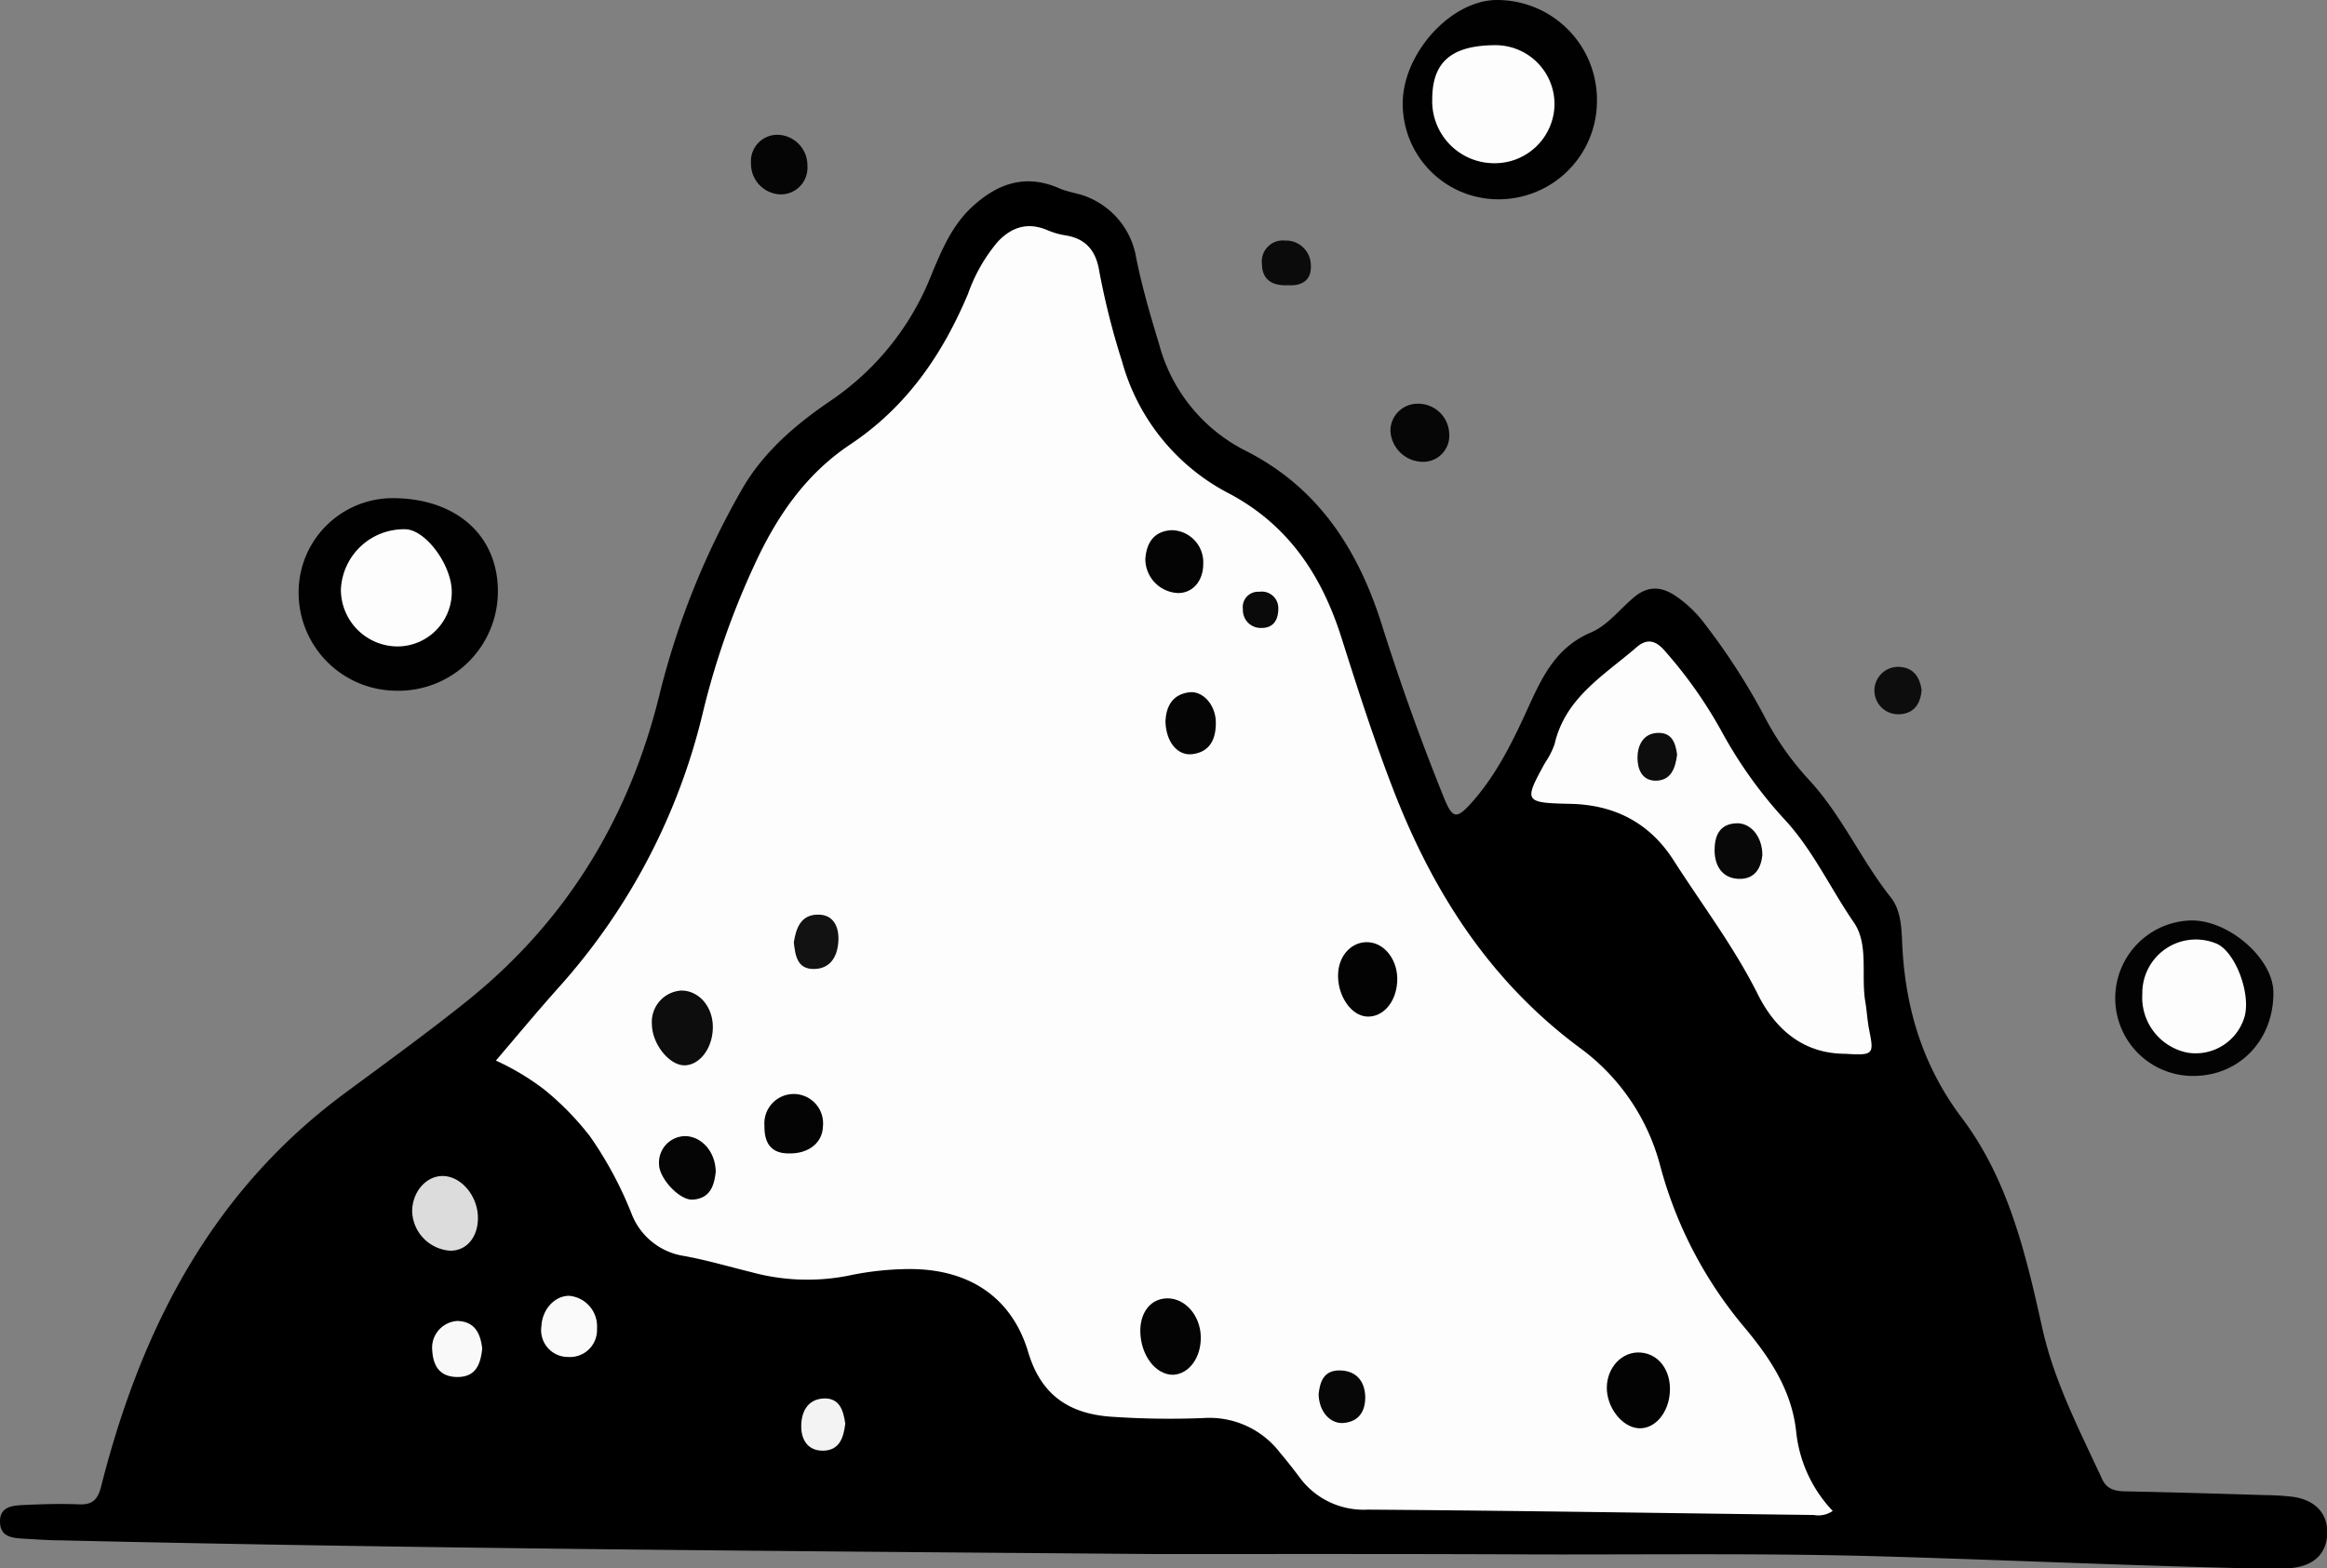 <svg xmlns="http://www.w3.org/2000/svg" viewBox="0 0 304.31 205.16"><rect x="0" y="0" width="304.31" height="205.16" fill="#808080" stroke="none"/><defs><style>.cls-1{fill:#010101;}.cls-2{fill:#030303;}.cls-3{fill:#060606;}.cls-4{fill:#050505;}.cls-5{fill:#0b0b0b;}.cls-6{fill:#0d0d0d;}.cls-7{fill:#fdfdfd;}.cls-8{fill:#dcdcdc;}.cls-9{fill:#fafafa;}.cls-10{fill:#f9f9f9;}.cls-11{fill:#f3f3f3;}.cls-12{fill:#040404;}.cls-13{fill:#070707;}.cls-14{fill:#121212;}.cls-15{fill:#0a0a0a;}.cls-16{fill:#080808;}</style></defs><title>Asset 7</title><g id="Layer_2" data-name="Layer 2"><g id="Layer_1-2" data-name="Layer 1"><path d="M151.15,203.28c-47.72-.38-95.44-.69-143.14-1.79-1.64,0-3.27-.13-4.9-.22S0,201,0,199s1.77-2.08,3.23-2.14c2.36-.11,4.73-.18,7.09-.08,1.79.07,2.47-.61,2.91-2.37,5.21-20.51,14.38-38.52,31.94-51.47C50.5,139,55.85,135.12,61,131c13.19-10.56,21.44-24.26,25.36-40.61a103.68,103.68,0,0,1,10.45-26c2.86-5.18,7.26-8.89,12-12.1a35.6,35.6,0,0,0,13-16.36c1.35-3.24,2.73-6.56,5.46-9,3.31-3,6.93-4.19,11.25-2.3,1.24.54,2.66.66,3.88,1.22a10.38,10.38,0,0,1,6.17,7.8c.76,3.83,1.86,7.58,3,11.33a21.93,21.93,0,0,0,11.36,14c9.54,4.84,14.71,13,17.78,22.75q3.57,11.32,8,22.32c1.22,3.06,1.69,3.28,3.9.76,3.19-3.64,5.31-8,7.3-12.4,1.83-4,3.65-7.78,8.17-9.69,2.15-.91,3.77-3.07,5.65-4.63s3.66-1.34,5.51-.06a16,16,0,0,1,3.7,3.58,85.45,85.45,0,0,1,7.69,11.89,38.08,38.08,0,0,0,5.9,8.47c4.3,4.62,6.83,10.49,10.73,15.41,1.38,1.74,1.41,4.12,1.51,6.29.41,8.28,2.69,15.79,7.78,22.55,6.1,8.1,8.38,17.83,10.53,27.52,1.56,7,4.84,13.28,7.81,19.71.64,1.39,1.73,1.61,3.12,1.63,6.09.12,12.18.31,18.26.49a33.4,33.4,0,0,1,3.54.22c3,.41,4.62,2.21,4.53,4.83s-1.75,4.17-4.59,4.48a25.2,25.2,0,0,1-3.27.1c-16.63-.34-33.24-1.11-49.86-1.6-15.17-.45-30.35-.24-45.53-.27C184.42,203.25,167.78,203.28,151.15,203.28Z"/><path class="cls-1" d="M51.76,90.35A12.83,12.83,0,0,1,39.05,77.46a12.32,12.32,0,0,1,12.27-12.3c8.35,0,13.85,4.91,13.79,12.3A13,13,0,0,1,51.76,90.35Z"/><path class="cls-1" d="M208.84,13.19a12.87,12.87,0,0,1-13,12.88,12.5,12.5,0,0,1-12.4-12.52C183.44,6.94,189.79,0,195.76,0A13.06,13.06,0,0,1,208.84,13.19Z"/><path class="cls-2" d="M286.94,140.74a10.17,10.17,0,0,1-.3-20.34c4.89,0,10.63,5,10.66,9.41C297.35,136,292.92,140.68,286.94,140.74Z"/><path class="cls-3" d="M189.52,56.74a3.41,3.41,0,0,1-3.46,3.67,4.28,4.28,0,0,1-4.23-4.08,3.55,3.55,0,0,1,3.67-3.52A4.06,4.06,0,0,1,189.52,56.74Z"/><path class="cls-4" d="M101.69,17.63a4,4,0,0,1,3.9,4.08,3.49,3.49,0,0,1-3.49,3.72,4,4,0,0,1-3.89-4.08A3.46,3.46,0,0,1,101.69,17.63Z"/><path class="cls-5" d="M168.5,37.31c-2.25.12-3.44-.81-3.47-2.77a2.74,2.74,0,0,1,3-3.07,3.24,3.24,0,0,1,3.39,3.18C171.56,36.79,170.09,37.4,168.5,37.31Z"/><path class="cls-6" d="M251.29,90.28c-.14,1.88-1.09,3.12-3,3.15a3.1,3.1,0,0,1-.13-6.2C250.05,87.21,251.07,88.42,251.29,90.28Z"/><path class="cls-7" d="M239.67,197.64a3.28,3.28,0,0,1-2.48.53c-19.45-.24-38.9-.57-58.35-.7a10.37,10.37,0,0,1-8.91-4.25c-.82-1.09-1.66-2.16-2.54-3.2a11.61,11.61,0,0,0-10-4.53,110.57,110.57,0,0,1-11.71-.15c-5.58-.3-9.47-2.61-11.22-8.48C132.29,169.6,126.62,166,119,166a39.17,39.17,0,0,0-8.12.88,27.74,27.74,0,0,1-12.68-.49c-2.91-.71-5.8-1.57-8.74-2.1a8.77,8.77,0,0,1-6.87-5.53,49.39,49.39,0,0,0-5.4-10.07,36.85,36.85,0,0,0-6.08-6.22,32.79,32.79,0,0,0-6.26-3.74c2.64-3.09,5.36-6.37,8.2-9.55A82.39,82.39,0,0,0,92,92.86a103.51,103.51,0,0,1,6.56-18.75c2.93-6.43,6.73-12.05,12.67-16,7.3-4.87,12-11.69,15.36-19.67a21.63,21.63,0,0,1,3.9-6.83c1.82-1.92,3.88-2.57,6.4-1.54a10.11,10.11,0,0,0,2.34.7c2.74.4,4.09,2,4.52,4.68a98.93,98.93,0,0,0,3,11.88A27.74,27.74,0,0,0,160.82,64.6c7.79,4.17,12.08,10.82,14.62,18.85,2.14,6.76,4.3,13.5,6.87,20.11,5.22,13.4,12.72,25,24.5,33.66a27.84,27.84,0,0,1,10.32,15.34,54.67,54.67,0,0,0,11,21.07c3.26,3.91,6.21,8.21,6.77,13.72A17.69,17.69,0,0,0,239.67,197.64Z"/><path class="cls-7" d="M241.3,137.84c-5.17,0-9-2.87-11.46-7.85-3.1-6.18-7.29-11.69-11-17.49-3.09-4.81-7.62-7.23-13.49-7.35-6.09-.13-6.08-.31-3.28-5.4a10.21,10.21,0,0,0,1.23-2.42c1.41-6.1,6.49-9,10.76-12.7,1.31-1.12,2.42-.86,3.52.36a58.59,58.59,0,0,1,7.54,10.64,57.84,57.84,0,0,0,8.19,11.49c3.74,4,6,9,9.11,13.52,2,2.88.93,6.91,1.51,10.38.21,1.25.27,2.53.52,3.76C245.08,137.92,245,138.08,241.3,137.84Z"/><path class="cls-8" d="M62.5,159.32c0,2.52-1.49,4.29-3.6,4.28a5.33,5.33,0,0,1-5-5.13c0-2.54,1.81-4.66,4-4.64C60.32,153.85,62.5,156.44,62.5,159.32Z"/><path class="cls-9" d="M78.07,173.78a3.53,3.53,0,0,1-3.76,3.72,3.5,3.5,0,0,1-3.51-4c.1-2.22,1.73-4,3.62-4A4,4,0,0,1,78.07,173.78Z"/><path class="cls-10" d="M63.06,176.41c-.21,2-.81,3.67-3.13,3.71s-3.27-1.33-3.4-3.43a3.51,3.51,0,0,1,3.28-3.9C62.09,172.86,62.84,174.41,63.06,176.41Z"/><path class="cls-11" d="M110.54,186.22c-.22,1.82-.74,3.52-2.93,3.54-2,0-2.85-1.46-2.83-3.26s.82-3.47,2.92-3.57S110.29,184.49,110.54,186.22Z"/><path class="cls-7" d="M59.08,77.5A7.12,7.12,0,0,1,52,84.56a7.44,7.44,0,0,1-7.42-7.45A8.25,8.25,0,0,1,53,69.23C55.66,69.27,59.12,73.94,59.08,77.5Z"/><path class="cls-7" d="M195.56,5.91a7.72,7.72,0,0,1,7.73,7.78,7.81,7.81,0,0,1-7.89,7.66,8.11,8.11,0,0,1-8.1-8.4C187.31,8.08,189.85,5.93,195.56,5.91Z"/><path class="cls-7" d="M280.16,130a7,7,0,0,1,9.69-6.57c2.4,1,4.5,6.37,3.7,9.49a6.66,6.66,0,0,1-7.51,4.77A7.36,7.36,0,0,1,280.16,130Z"/><path class="cls-2" d="M218.38,182c-.13,2.83-2,5-4.16,4.82s-4.14-2.79-4.09-5.38,2-4.69,4.4-4.52S218.51,179.26,218.38,182Z"/><path class="cls-12" d="M149.12,174.11c0-2.53,1.41-4.26,3.55-4.28,2.33,0,4.29,2.24,4.36,5s-1.55,4.9-3.61,5C151.11,179.85,149.15,177.25,149.12,174.11Z"/><path class="cls-6" d="M85.25,133.95a4.11,4.11,0,0,1,3.84-4.38c2.32,0,4.13,2.11,4.13,4.78s-1.63,4.91-3.62,5S85.27,136.63,85.25,133.95Z"/><path class="cls-2" d="M182.72,128.39c-.14,2.72-1.88,4.72-4,4.58s-3.94-2.92-3.72-5.79c.18-2.37,1.9-4.08,4-3.93C181.19,123.42,182.86,125.72,182.72,128.39Z"/><path class="cls-12" d="M157.35,73.79c0,2.24-1.43,3.84-3.36,3.78a4.46,4.46,0,0,1-4.21-4.45c.15-2.1,1.11-3.65,3.45-3.77A4.2,4.2,0,0,1,157.35,73.79Z"/><path class="cls-12" d="M107.62,147.31c-.06,2.26-2,3.75-4.86,3.55-2.21-.15-2.82-1.72-2.79-3.61a3.84,3.84,0,1,1,7.65.06Z"/><path class="cls-4" d="M93.6,153.32c-.21,1.6-.6,3.43-3,3.6-1.7.12-4.34-2.71-4.41-4.54a3.47,3.47,0,0,1,3.42-3.77C91.78,148.66,93.58,150.67,93.6,153.32Z"/><path class="cls-4" d="M152.41,94.34c.09-1.74.75-3.47,3.08-3.78,1.84-.25,3.53,1.71,3.51,4,0,2.08-.73,3.8-3.08,4.09C154,98.88,152.47,97.08,152.41,94.34Z"/><path class="cls-13" d="M172.44,182.35c.17-1.48.59-3.11,2.74-3.09s3.31,1.37,3.36,3.48c0,1.84-.79,3.18-2.78,3.39C174,186.31,172.48,184.69,172.44,182.35Z"/><path class="cls-14" d="M103.81,123.27c.29-1.89.94-3.66,3.21-3.63,2,0,2.71,1.63,2.62,3.42-.1,2-1,3.66-3.19,3.69S104,125,103.81,123.27Z"/><path class="cls-15" d="M167.17,79.61c0,1.52-.68,2.55-2.23,2.53a2.33,2.33,0,0,1-2.4-2.44,2,2,0,0,1,2.13-2.29A2.16,2.16,0,0,1,167.17,79.61Z"/><path class="cls-16" d="M230.47,111.85c-.16,1.6-.91,3.17-3.06,3.11s-3.16-1.65-3.19-3.69c0-1.88.59-3.48,2.84-3.58C228.92,107.6,230.47,109.41,230.47,111.85Z"/><path class="cls-6" d="M219.32,98.72c-.22,1.7-.75,3.37-2.78,3.4-1.78,0-2.4-1.46-2.4-3s.69-3.14,2.57-3.25S219.12,97.11,219.32,98.72Z"/></g></g></svg>